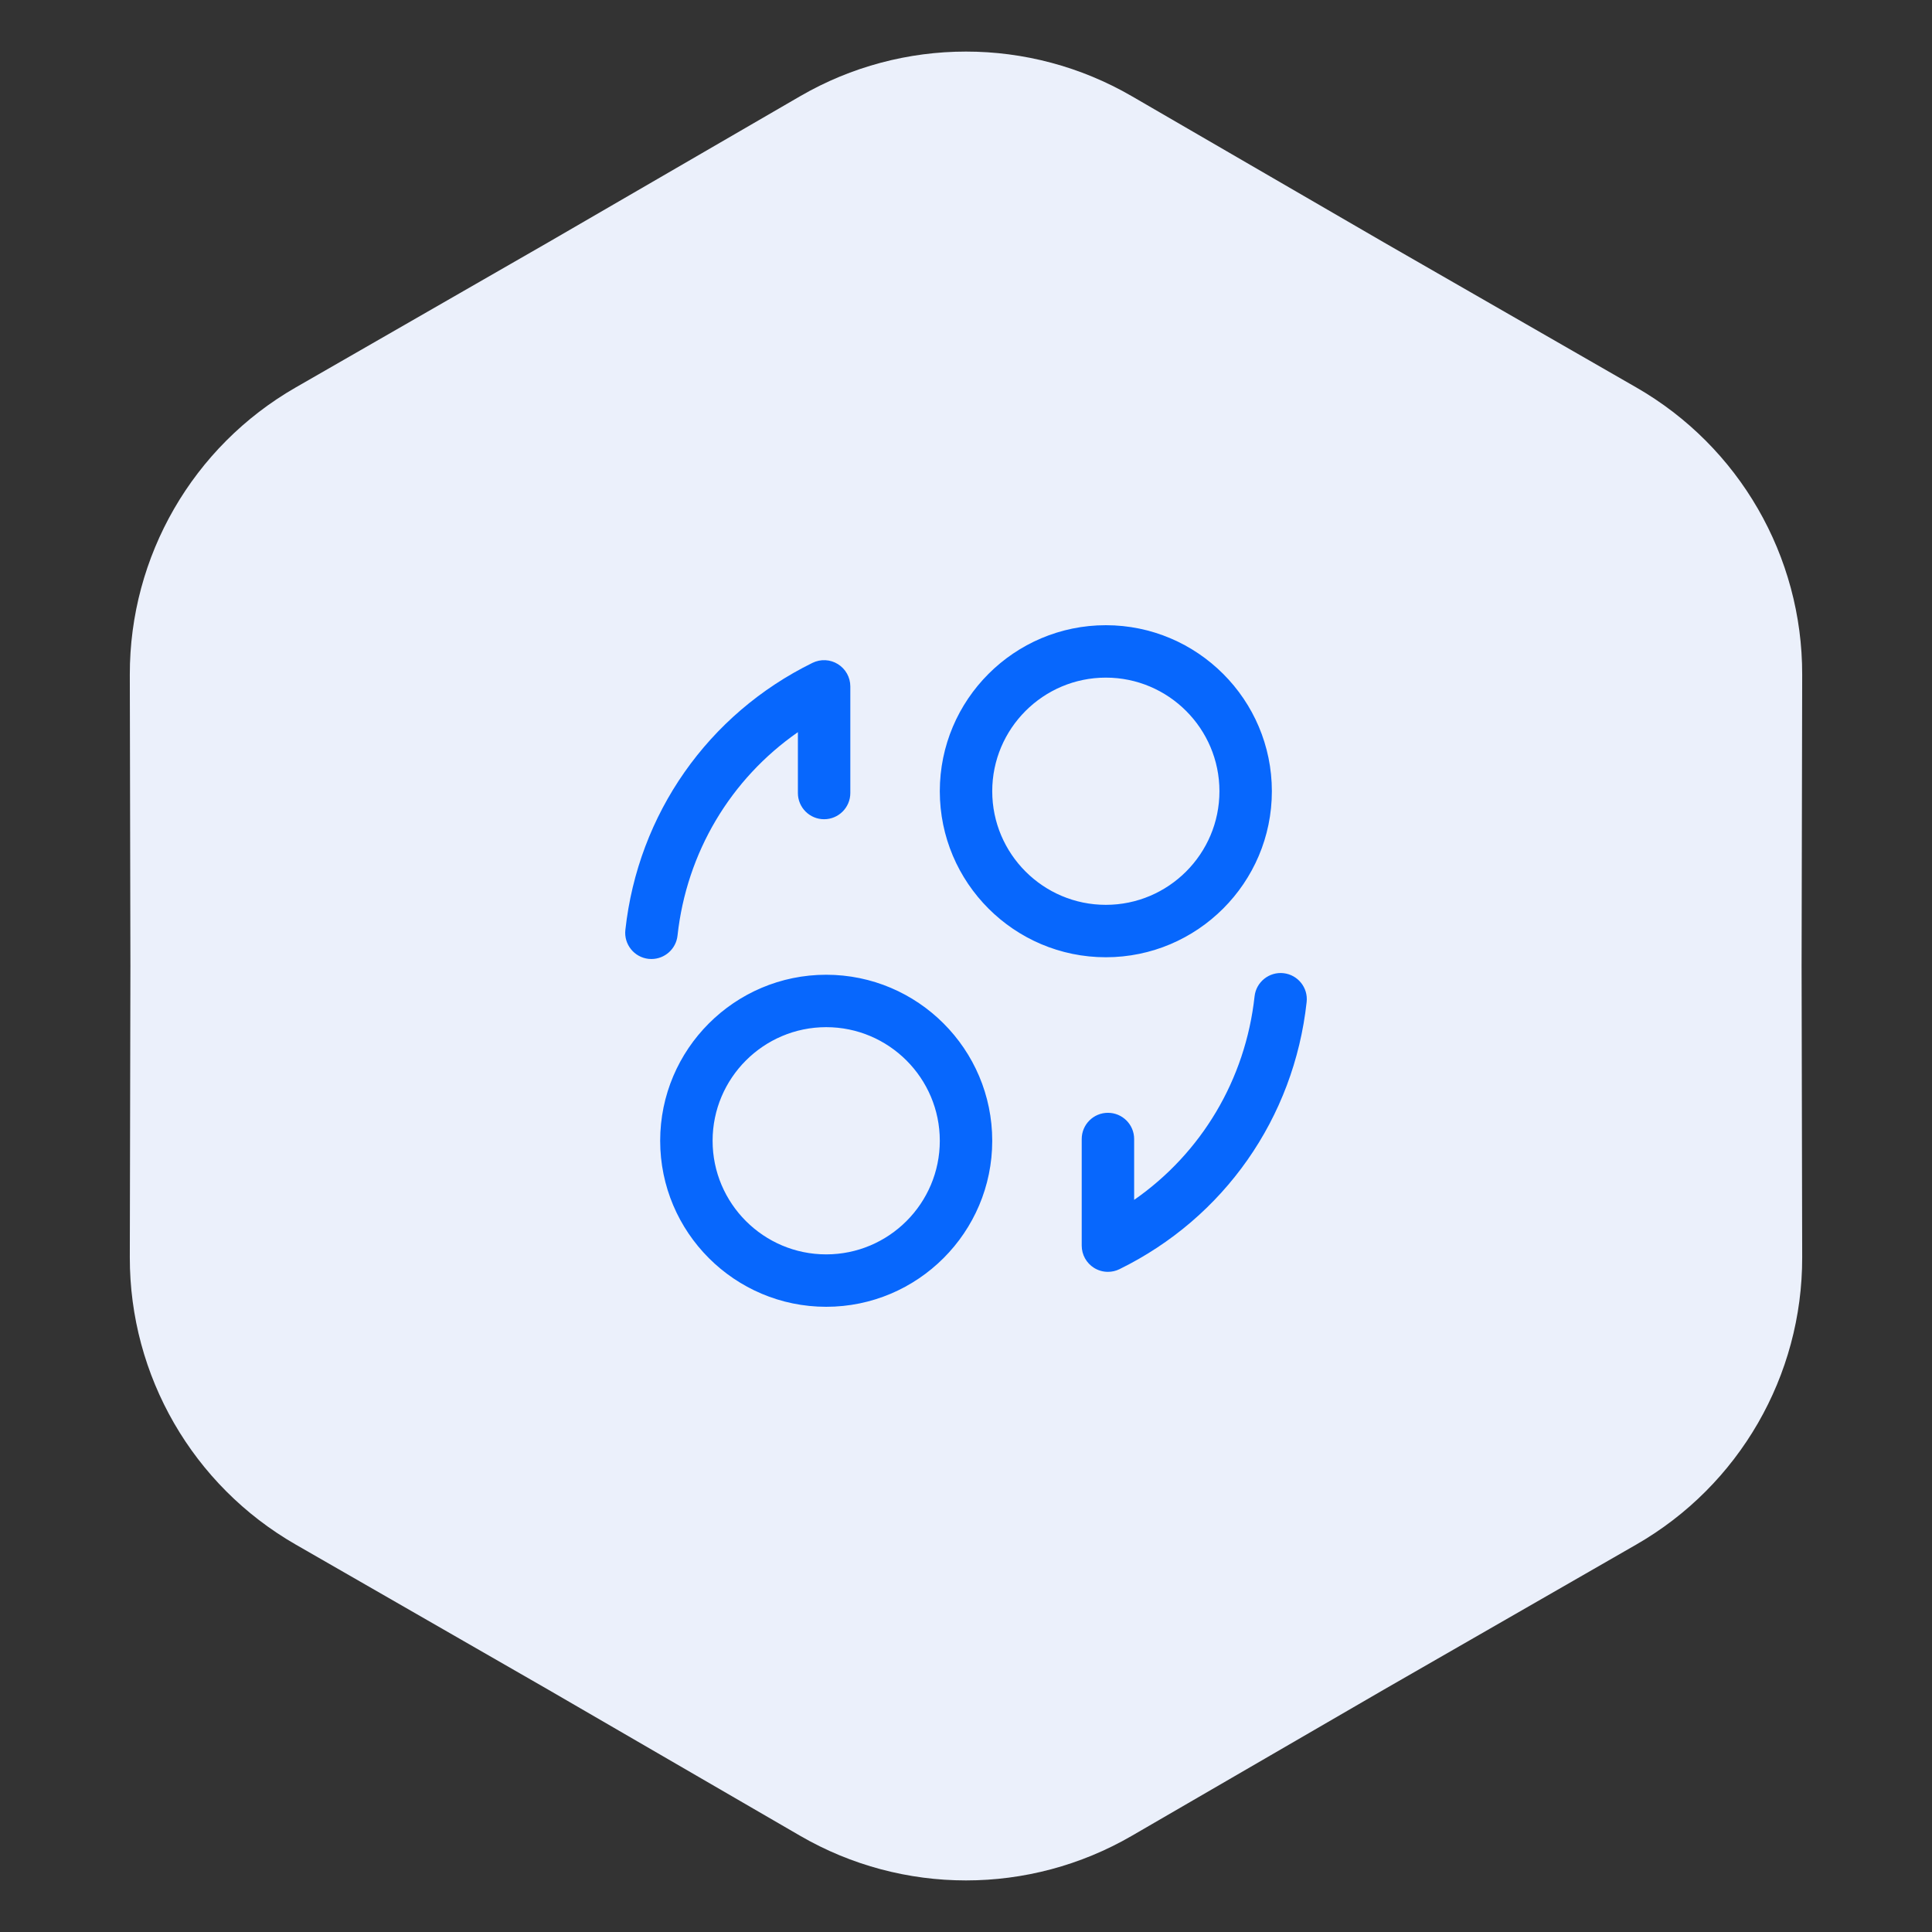 <svg width="152" height="152" viewBox="0 0 152 152" fill="none" xmlns="http://www.w3.org/2000/svg">
<rect x="0" y="0" width="152" height="152" fill="#333333" stroke="none"/>
<path d="M62.954 7.568C71.022 2.888 80.978 2.888 89.046 7.568L108.87 19.067L128.741 30.486C136.828 35.133 141.806 43.755 141.787 53.082L141.74 76L141.787 98.918C141.806 108.245 136.828 116.867 128.741 121.514L108.87 132.933L89.046 144.432C80.978 149.112 71.022 149.112 62.954 144.432L43.13 132.933L23.259 121.514C15.172 116.867 10.194 108.245 10.213 98.918L10.26 76L10.213 53.082C10.194 43.755 15.172 35.133 23.259 30.486L43.13 19.067L62.954 7.568Z" fill="#EBF0FB"/>
<path d="M51.254 75.45C51.18 75.45 51.103 75.447 51.026 75.439C49.893 75.315 49.076 74.295 49.2 73.165C50.198 64.043 55.704 56.186 63.926 52.149C64.567 51.836 65.323 51.874 65.925 52.251C66.53 52.628 66.899 53.29 66.899 54.003V62.39C66.899 63.529 65.975 64.453 64.836 64.453C63.698 64.453 62.774 63.529 62.774 62.39V57.603C57.486 61.282 54.018 67.06 53.303 73.613C53.187 74.666 52.291 75.45 51.254 75.45ZM100.974 76.564C99.852 76.443 98.826 77.257 98.703 78.39C97.985 84.943 94.52 90.721 89.229 94.4V89.612C89.229 88.474 88.305 87.55 87.166 87.55C86.028 87.55 85.104 88.474 85.104 89.612V98C85.104 98.712 85.472 99.375 86.077 99.752C86.41 99.958 86.787 100.062 87.166 100.062C87.477 100.062 87.788 99.994 88.076 99.851C96.299 95.816 101.805 87.96 102.8 78.835C102.927 77.705 102.107 76.687 100.974 76.564ZM73.939 62.25C73.939 55.048 79.799 49.188 87.001 49.188C94.204 49.188 100.064 55.048 100.064 62.25C100.064 69.452 94.204 75.312 87.001 75.312C79.799 75.312 73.939 69.452 73.939 62.25ZM78.064 62.25C78.064 67.178 82.073 71.188 87.001 71.188C91.929 71.188 95.939 67.178 95.939 62.25C95.939 57.322 91.929 53.312 87.001 53.312C82.073 53.312 78.064 57.322 78.064 62.25ZM78.064 89.75C78.064 96.952 72.204 102.812 65.001 102.812C57.799 102.812 51.939 96.952 51.939 89.75C51.939 82.548 57.799 76.688 65.001 76.688C72.204 76.688 78.064 82.548 78.064 89.75ZM73.939 89.75C73.939 84.822 69.929 80.812 65.001 80.812C60.073 80.812 56.064 84.822 56.064 89.75C56.064 94.678 60.073 98.688 65.001 98.688C69.929 98.688 73.939 94.678 73.939 89.75Z" fill="#0767FD"/>
</svg>
